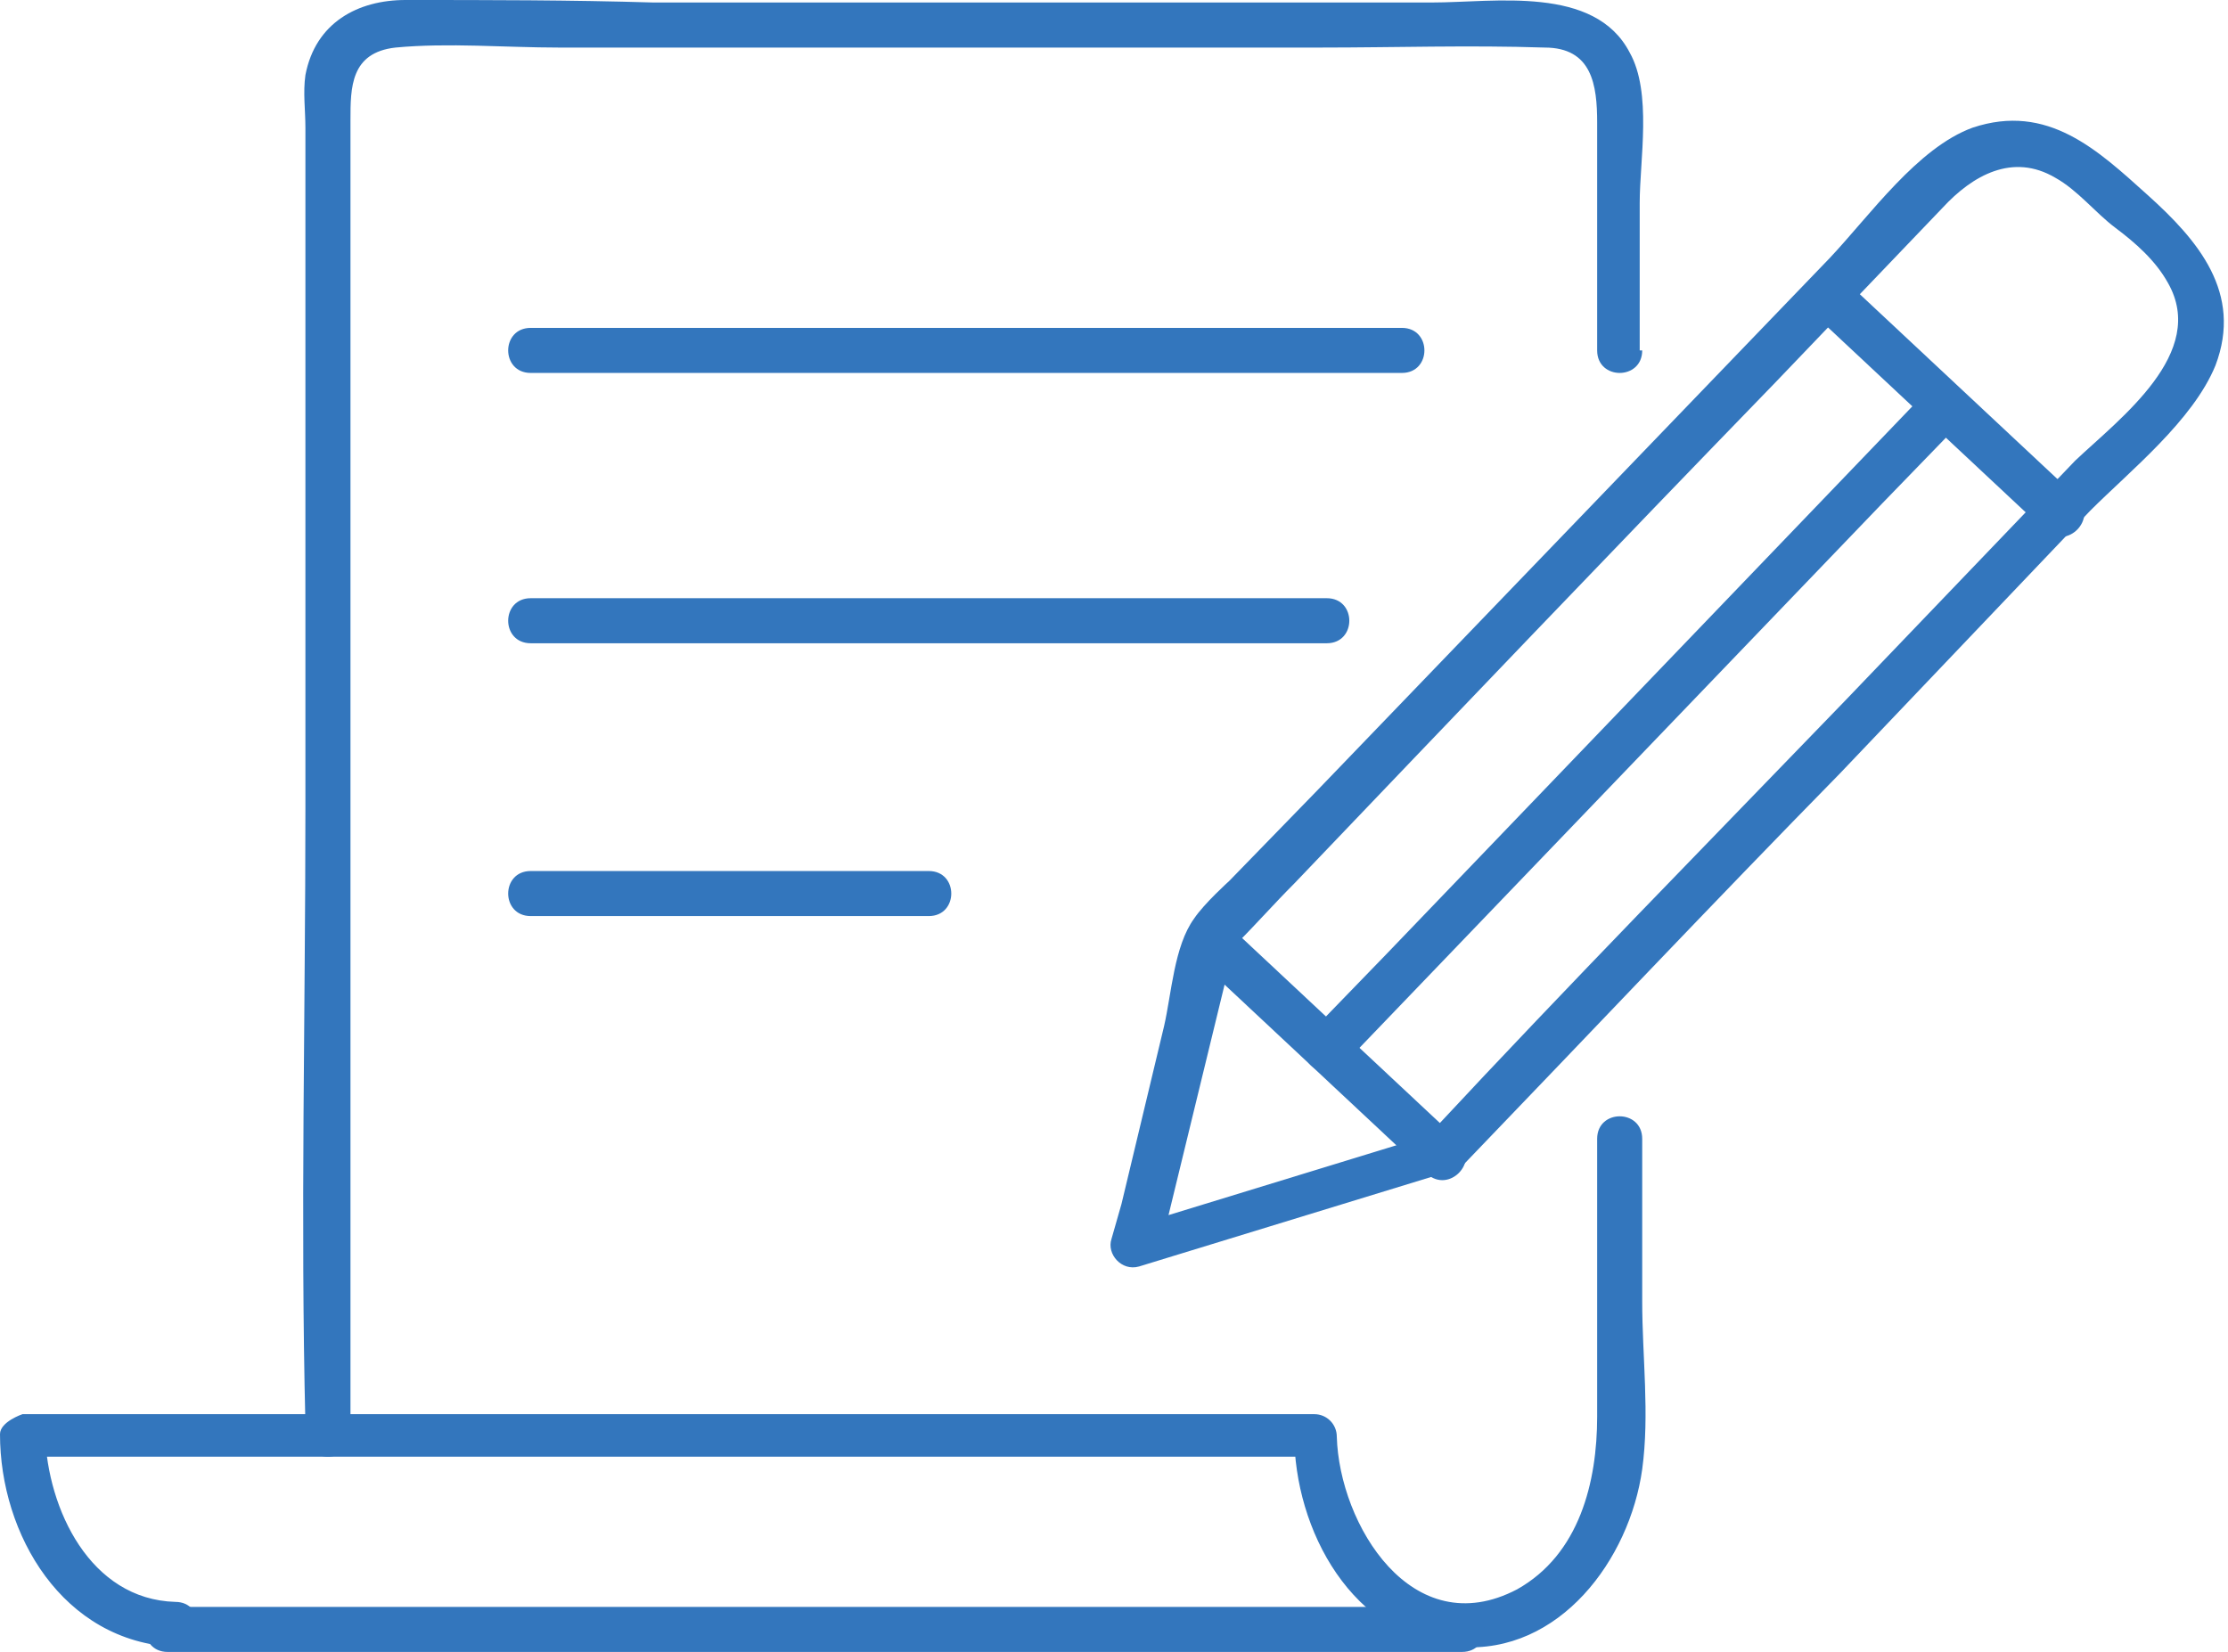 <?xml version="1.0" encoding="UTF-8"?>
<svg id="_レイヤー_2" data-name="レイヤー 2" xmlns="http://www.w3.org/2000/svg" viewBox="0 0 8.9 6.6">
  <defs>
    <style>
      .cls-1 {
        fill: #3376bd;
      }
    </style>
  </defs>
  <g id="_レイヤー_3" data-name="レイヤー 3">
    <g>
      <g>
        <path class="cls-1" d="M5.76,4.52l-1.24,.38,.11,.11,.27-1.11s.02-.06,.02-.09c0-.05,.02-.04-.01,0,.01-.01,.02-.02,.03-.04,.08-.08,.15-.16,.23-.24,.64-.67,1.28-1.34,1.92-2l.67-.7c.12-.13,.28-.22,.45-.12,.09,.05,.16,.14,.24,.2s.16,.13,.21,.22c.16,.28-.19,.54-.37,.71l-.92,.96c-.55,.57-1.1,1.13-1.64,1.71-.01,.01-.02,.02-.03,.03-.08,.08,.05,.21,.13,.13,.51-.53,1.01-1.06,1.52-1.58l1-1.05c.16-.16,.41-.36,.5-.58,.11-.29-.07-.5-.27-.68s-.4-.37-.7-.27c-.22,.08-.41,.35-.57,.52l-2.05,2.13-.35,.36s-.1,.09-.14,.15c-.08,.11-.09,.3-.12,.43l-.17,.71-.04,.14c-.02,.06,.04,.13,.11,.11l1.24-.38c.11-.03,.06-.21-.05-.17Z"/>
        <path class="cls-1" d="M7.24,1.25l.93,.87c.09,.08,.21-.05,.13-.13l-.93-.87c-.09-.08-.21,.05-.13,.13h0Z"/>
        <path class="cls-1" d="M4.77,3.82l.93,.87c.09,.08,.21-.05,.13-.13l-.93-.87c-.09-.08-.21,.05-.13,.13h0Z"/>
        <path class="cls-1" d="M7.7,1.56c-.72,.75-1.44,1.5-2.16,2.25l-.31,.32c-.08,.08,.05,.21,.13,.13,.72-.75,1.44-1.5,2.16-2.25l.31-.32c.08-.08-.05-.21-.13-.13h0Z"/>
      </g>
      <g>
        <path class="cls-1" d="M2.12,1.49h3.48c.12,0,.12-.18,0-.18H2.12c-.12,0-.12,.18,0,.18h0Z"/>
        <path class="cls-1" d="M2.12,2.57h3.18c.12,0,.12-.18,0-.18H2.12c-.12,0-.12,.18,0,.18h0Z"/>
        <path class="cls-1" d="M2.12,3.66h1.59c.12,0,.12-.18,0-.18h-1.59c-.12,0-.12,.18,0,.18h0Z"/>
      </g>
      <path class="cls-1" d="M6.55,1.4V.81c0-.17,.05-.44-.04-.6-.14-.27-.54-.2-.79-.2H2.61C2.28,0,1.95,0,1.62,0c-.19,0-.36,.09-.4,.3-.01,.07,0,.14,0,.21V3.23c0,.82-.02,1.64,0,2.46,0,.01,0,.03,0,.04,0,.12,.18,.12,.18,0V.48c0-.13,0-.27,.18-.29,.21-.02,.44,0,.65,0h3.05c.29,0,.59-.01,.89,0,.19,0,.21,.15,.21,.3v.91c0,.12,.18,.12,.18,0h0Z"/>
      <path class="cls-1" d="M.7,6.4c-.34-.01-.51-.37-.52-.67l-.09,.09H5.26l-.09-.09c0,.38,.23,.82,.66,.85,.4,.03,.68-.35,.73-.71,.03-.22,0-.45,0-.67v-.65c0-.12-.18-.12-.18,0v1.11c0,.26-.07,.55-.32,.69-.42,.22-.71-.26-.72-.61,0-.05-.04-.09-.09-.09H.09S0,5.68,0,5.73c0,.4,.25,.83,.7,.85,.12,0,.12-.18,0-.18H.7Z"/>
      <path class="cls-1" d="M5.84,6.42H.67c-.12,0-.12,.18,0,.18H5.84c.12,0,.12-.18,0-.18h0Z"/>
    </g>
  </g>
</svg>